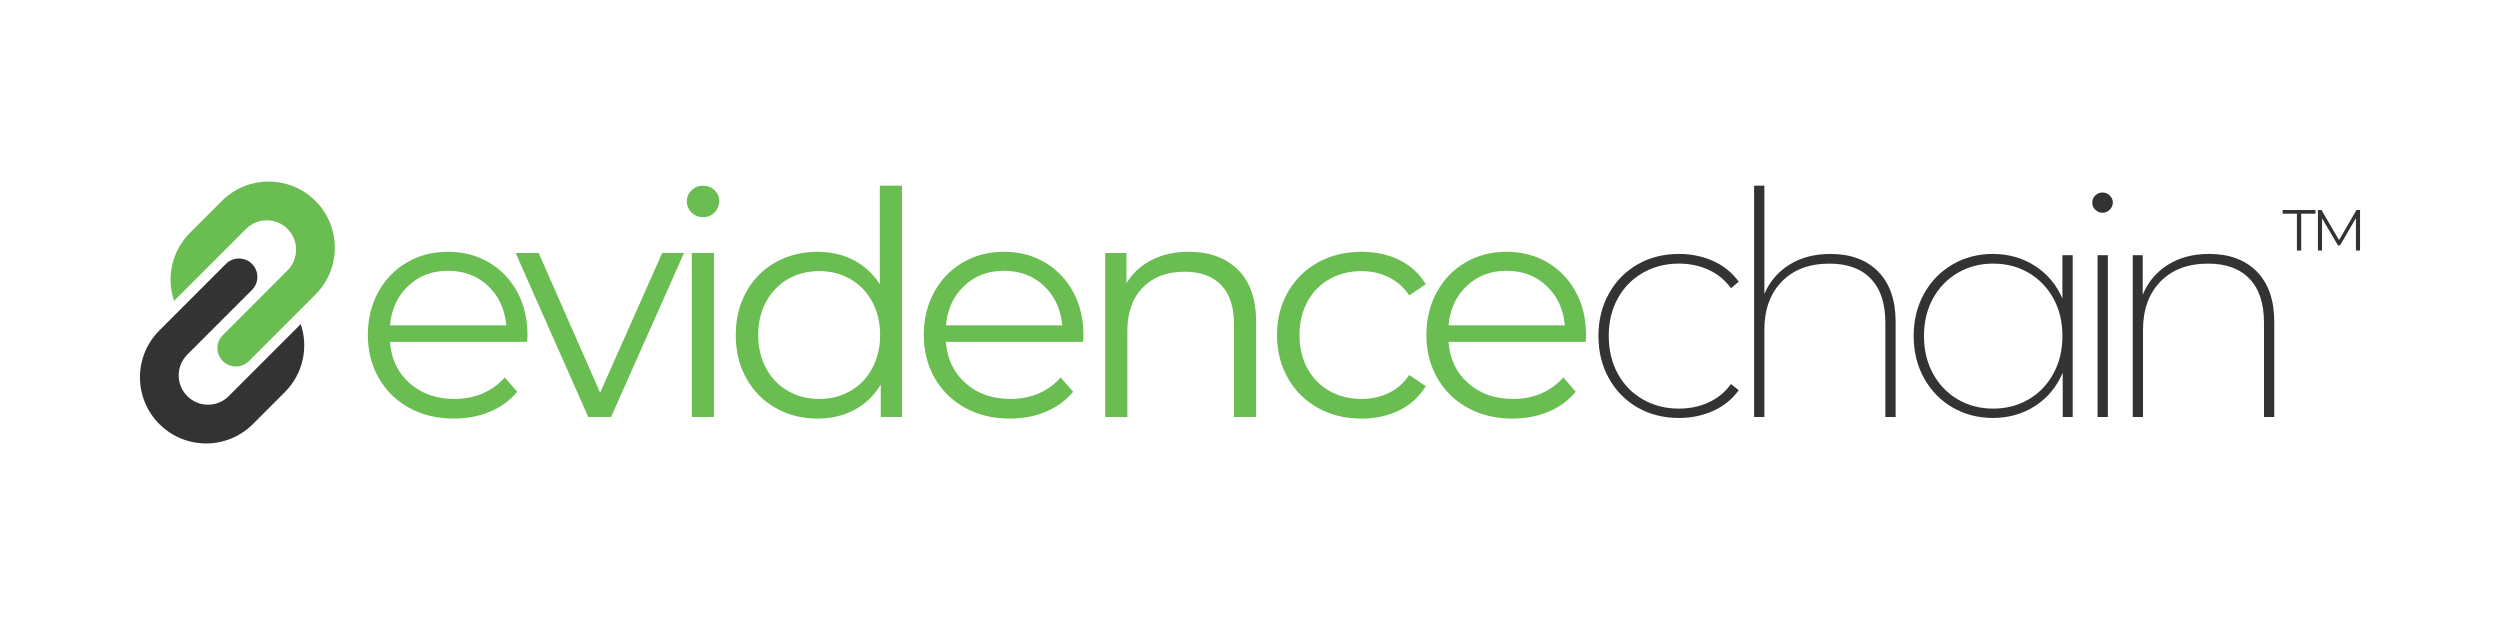 <?xml version="1.0" encoding="UTF-8"?>
<svg id="Layer_1" data-name="Layer 1" xmlns="http://www.w3.org/2000/svg" viewBox="0 0 1600 400">
  <defs>
    <style>
      .cls-1 {
        fill: #6abe51;
      }

      .cls-2 {
        fill: #333;
      }
    </style>
  </defs>
  <g>
    <path class="cls-1" d="M142.01,128.6l-20.45,20.45c-11.77,11.77-15.17,28.75-10.18,43.53l46.09-46.09c7.33-7.33,19.21-7.33,26.54,0,7.33,7.33,7.33,19.21,0,26.54l-40.88,40.88-.53.53c-1.49,1.49-2.5,3.29-3.03,5.19-1.09,3.96-.08,8.37,3.03,11.48h0c4.6,4.6,12.07,4.6,16.67,0l42.62-42.62c16.54-16.54,16.54-43.35,0-59.89h0c-16.54-16.54-43.35-16.54-59.89,0h0Z"/>
    <path class="cls-2" d="M161.86,271.4l20.45-20.45c11.77-11.77,15.17-28.75,10.18-43.53l-46.09,46.09c-7.33,7.33-19.21,7.33-26.54,0s-7.33-19.21,0-26.54l40.88-40.88.53-.53c1.49-1.49,2.5-3.29,3.03-5.19,1.09-3.96.08-8.37-3.03-11.48h0c-4.6-4.6-12.07-4.6-16.67,0l-42.62,42.62c-16.54,16.54-16.54,43.35,0,59.89h0c16.54,16.54,43.35,16.54,59.89,0h0Z"/>
  </g>
  <path class="cls-1" d="M337.39,218.8h-87.8c.8,10.91,4.99,19.73,12.57,26.44,7.58,6.72,17.16,10.08,28.74,10.08,6.52,0,12.5-1.16,17.96-3.49,5.45-2.33,10.18-5.75,14.17-10.28l7.98,9.18c-4.66,5.59-10.48,9.85-17.46,12.77-6.98,2.93-14.67,4.39-23.05,4.39-10.78,0-20.32-2.29-28.64-6.88-8.32-4.59-14.8-10.94-19.45-19.06-4.66-8.11-6.99-17.29-6.99-27.54s2.23-19.42,6.69-27.54c4.46-8.11,10.58-14.43,18.36-18.96,7.78-4.52,16.53-6.78,26.24-6.78s18.42,2.26,26.14,6.78c7.71,4.52,13.77,10.81,18.16,18.86,4.39,8.05,6.58,17.26,6.58,27.64l-.2,4.39ZM261.26,182.99c-6.85,6.45-10.74,14.87-11.67,25.24h74.43c-.93-10.38-4.83-18.79-11.68-25.24-6.85-6.45-15.4-9.68-25.64-9.68s-18.59,3.23-25.44,9.68Z"/>
  <path class="cls-1" d="M437.76,161.93l-46.69,104.96h-14.57l-46.5-104.96h14.77l39.31,89.4,39.71-89.4h13.97Z"/>
  <path class="cls-1" d="M442.55,135.99c-2-2-2.99-4.39-2.99-7.18s1-4.99,2.99-6.98,4.46-2.99,7.38-2.99,5.39.97,7.38,2.89c2,1.93,2.99,4.23,2.99,6.88,0,2.93-1,5.39-2.99,7.38-2,2-4.46,2.99-7.38,2.99s-5.39-1-7.38-2.99ZM442.75,161.93h14.17v104.96h-14.17v-104.96Z"/>
  <path class="cls-1" d="M577.25,118.83v148.07h-13.57v-20.75c-4.26,7.05-9.88,12.44-16.86,16.16-6.98,3.73-14.87,5.59-23.65,5.59-9.85,0-18.76-2.26-26.74-6.78-7.98-4.52-14.24-10.84-18.76-18.96-4.53-8.11-6.79-17.36-6.79-27.74s2.26-19.62,6.79-27.74c4.52-8.11,10.78-14.4,18.76-18.86,7.98-4.45,16.89-6.68,26.74-6.68,8.51,0,16.2,1.76,23.05,5.29,6.85,3.53,12.47,8.68,16.86,15.47v-63.06h14.17ZM544.22,250.23c5.92-3.39,10.58-8.21,13.97-14.47,3.39-6.25,5.09-13.37,5.09-21.35s-1.7-15.1-5.09-21.35c-3.39-6.25-8.05-11.08-13.97-14.47-5.92-3.39-12.54-5.09-19.86-5.09s-14.14,1.7-20.05,5.09c-5.92,3.39-10.58,8.22-13.97,14.47-3.39,6.25-5.09,13.37-5.09,21.35s1.7,15.1,5.09,21.35c3.39,6.26,8.05,11.08,13.97,14.47,5.92,3.39,12.6,5.09,20.05,5.09s13.93-1.7,19.86-5.09Z"/>
  <path class="cls-1" d="M693.19,218.8h-87.8c.8,10.91,4.99,19.73,12.57,26.44,7.58,6.72,17.16,10.08,28.74,10.08,6.52,0,12.5-1.16,17.96-3.49,5.45-2.33,10.18-5.75,14.17-10.28l7.98,9.18c-4.66,5.59-10.48,9.85-17.46,12.77-6.98,2.93-14.67,4.39-23.05,4.39-10.78,0-20.32-2.29-28.64-6.88-8.32-4.59-14.8-10.94-19.45-19.06-4.66-8.11-6.99-17.29-6.99-27.54s2.23-19.42,6.69-27.54c4.46-8.11,10.58-14.43,18.36-18.96,7.78-4.52,16.53-6.78,26.24-6.78s18.42,2.26,26.14,6.78c7.71,4.52,13.77,10.81,18.16,18.86,4.39,8.05,6.58,17.26,6.58,27.64l-.2,4.39ZM617.06,182.99c-6.85,6.45-10.74,14.87-11.67,25.24h74.43c-.93-10.38-4.83-18.79-11.68-25.24-6.85-6.45-15.4-9.68-25.64-9.68s-18.59,3.23-25.44,9.68Z"/>
  <path class="cls-1" d="M792.26,172.61c7.78,7.65,11.67,18.79,11.67,33.42v60.86h-14.17v-59.47c0-10.91-2.73-19.22-8.18-24.94-5.46-5.72-13.24-8.58-23.35-8.58-11.31,0-20.26,3.36-26.84,10.08-6.58,6.72-9.88,16-9.88,27.84v55.08h-14.17v-104.96h13.57v19.36c3.86-6.39,9.21-11.34,16.06-14.87,6.85-3.52,14.8-5.29,23.85-5.29,13.17,0,23.65,3.82,31.43,11.47Z"/>
  <path class="cls-1" d="M843.54,261.11c-8.18-4.52-14.6-10.87-19.26-19.06-4.66-8.18-6.99-17.39-6.99-27.64s2.33-19.42,6.99-27.54c4.66-8.11,11.07-14.43,19.26-18.96,8.18-4.52,17.46-6.78,27.84-6.78,9.05,0,17.13,1.76,24.25,5.29,7.12,3.53,12.74,8.68,16.86,15.47l-10.58,7.18c-3.46-5.19-7.85-9.08-13.17-11.67-5.32-2.59-11.11-3.89-17.36-3.89-7.58,0-14.4,1.7-20.45,5.09-6.06,3.39-10.78,8.22-14.17,14.47-3.39,6.25-5.09,13.37-5.09,21.35s1.7,15.27,5.09,21.45c3.39,6.19,8.11,10.97,14.17,14.37,6.05,3.39,12.87,5.09,20.45,5.09,6.25,0,12.04-1.26,17.36-3.79,5.32-2.53,9.71-6.39,13.17-11.57l10.58,7.18c-4.13,6.78-9.78,11.94-16.96,15.46-7.18,3.53-15.23,5.29-24.15,5.29-10.38,0-19.66-2.26-27.84-6.78Z"/>
  <path class="cls-1" d="M1014.86,218.8h-87.8c.8,10.91,4.99,19.73,12.57,26.44,7.58,6.72,17.16,10.08,28.74,10.08,6.52,0,12.5-1.16,17.96-3.49,5.45-2.33,10.18-5.75,14.17-10.28l7.98,9.18c-4.66,5.59-10.48,9.85-17.46,12.77-6.98,2.93-14.67,4.39-23.05,4.39-10.78,0-20.32-2.29-28.64-6.88-8.32-4.59-14.8-10.94-19.45-19.06-4.66-8.11-6.99-17.29-6.99-27.54s2.23-19.42,6.69-27.54c4.46-8.11,10.58-14.43,18.36-18.96,7.78-4.52,16.53-6.78,26.24-6.78s18.42,2.26,26.14,6.78c7.71,4.52,13.77,10.81,18.16,18.86,4.39,8.05,6.58,17.26,6.58,27.64l-.2,4.39ZM938.73,182.99c-6.85,6.45-10.74,14.87-11.67,25.24h74.43c-.93-10.38-4.83-18.79-11.68-25.24-6.85-6.45-15.4-9.68-25.64-9.68s-18.59,3.23-25.44,9.68Z"/>
  <path class="cls-2" d="M1048.06,260.81c-7.78-4.46-13.9-10.68-18.36-18.66-4.46-7.98-6.69-17.03-6.69-27.14s2.23-19.16,6.69-27.14c4.45-7.98,10.58-14.2,18.36-18.66,7.78-4.46,16.59-6.69,26.44-6.69,7.85,0,15.13,1.5,21.85,4.49,6.72,2.99,12.2,7.42,16.46,13.27l-4.99,4.19c-3.73-5.19-8.48-9.11-14.27-11.77-5.79-2.66-12.14-3.99-19.06-3.99-8.51,0-16.2,1.96-23.05,5.89-6.85,3.93-12.21,9.38-16.06,16.36-3.86,6.99-5.79,15-5.79,24.05s1.93,17.1,5.79,24.15c3.86,7.05,9.21,12.54,16.06,16.46,6.85,3.93,14.53,5.89,23.05,5.89,6.92,0,13.27-1.33,19.06-3.99,5.79-2.66,10.54-6.59,14.27-11.77l4.99,3.99c-4.26,5.85-9.75,10.28-16.46,13.27-6.72,2.99-14,4.49-21.85,4.49-9.85,0-18.66-2.23-26.44-6.68Z"/>
  <path class="cls-2" d="M1202.02,173.81c7.45,7.52,11.18,18.26,11.18,32.23v60.86h-6.58v-60.46c0-12.24-3.09-21.58-9.28-28.04-6.19-6.45-15-9.68-26.44-9.68-12.91,0-23.08,3.83-30.53,11.47-7.45,7.65-11.17,17.93-11.17,30.83v55.87h-6.58V118.83h6.58v69.24c3.46-7.98,8.85-14.23,16.16-18.76,7.31-4.52,16.03-6.79,26.14-6.79,12.9,0,23.08,3.76,30.53,11.27Z"/>
  <path class="cls-2" d="M1326.53,163.33v103.57h-6.39v-28.34c-3.86,9.05-9.75,16.13-17.66,21.25-7.92,5.12-16.93,7.68-27.04,7.68-9.45,0-18.03-2.23-25.74-6.68-7.72-4.46-13.8-10.68-18.26-18.66-4.46-7.98-6.69-17.03-6.69-27.14s2.23-19.16,6.69-27.14c4.45-7.98,10.54-14.2,18.26-18.66,7.71-4.46,16.29-6.69,25.74-6.69,9.98,0,18.92,2.53,26.84,7.58,7.91,5.06,13.8,12.04,17.66,20.95v-27.74h6.58ZM1298.3,255.62c6.72-3.92,12-9.41,15.86-16.46,3.86-7.05,5.79-15.1,5.79-24.15s-1.93-17.06-5.79-24.05c-3.86-6.98-9.15-12.44-15.86-16.36-6.72-3.92-14.27-5.89-22.65-5.89s-15.93,1.96-22.65,5.89c-6.72,3.93-12.01,9.38-15.86,16.36-3.86,6.99-5.79,15-5.79,24.05s1.93,17.1,5.79,24.15c3.86,7.05,9.14,12.54,15.86,16.46,6.72,3.93,14.27,5.89,22.65,5.89s15.93-1.96,22.65-5.89Z"/>
  <path class="cls-2" d="M1341.04,134.29c-1.33-1.26-2-2.76-2-4.49,0-1.86.63-3.42,1.9-4.69,1.26-1.26,2.83-1.9,4.69-1.9,1.73,0,3.26.63,4.59,1.9,1.33,1.27,2,2.76,2,4.49s-.67,3.26-2,4.59-2.86,2-4.59,2-3.26-.63-4.59-1.9ZM1342.44,163.33h6.58v103.57h-6.58v-103.57Z"/>
  <path class="cls-2" d="M1444.35,173.81c7.45,7.52,11.18,18.26,11.18,32.23v60.86h-6.58v-60.46c0-12.24-3.09-21.58-9.28-28.04-6.19-6.45-15-9.68-26.44-9.68-12.91,0-23.08,3.83-30.53,11.47-7.45,7.65-11.17,17.93-11.17,30.83v55.87h-6.58v-103.57h6.39v25.34c3.32-8.11,8.68-14.5,16.06-19.16,7.38-4.66,16.19-6.99,26.44-6.99,12.9,0,23.08,3.76,30.53,11.27Z"/>
  <path class="cls-2" d="M1470.02,136.77h-9.12v-2.37h20.99v2.37h-9.12v23.58h-2.74v-23.58Z"/>
  <path class="cls-2" d="M1510.43,134.4v25.96h-2.63v-20.76l-10.2,17.46h-1.3l-10.2-17.35v20.65h-2.63v-25.96h2.26l11.27,19.24,11.16-19.24h2.26Z"/>
</svg>